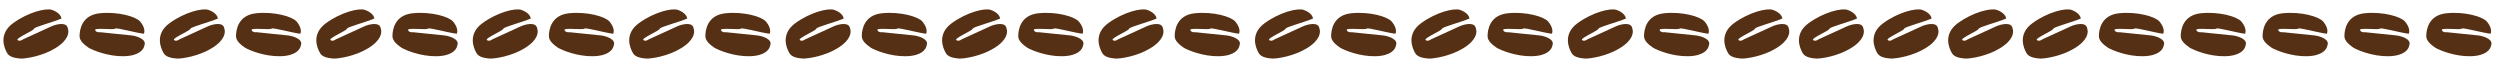 <svg width="1459" height="40" viewBox="0 0 1459 40" fill="none" xmlns="http://www.w3.org/2000/svg">
<path d="M32.327 28.107C40.081 23.357 40.438 18.777 39.584 16.597C39.051 12.543 32.686 14.148 29.93 15.409L13.388 22.982C12.803 23.468 11.36 24.23 10.276 23.391C8.92 22.341 19.553 17.999 19.874 16.73C20.13 15.714 31.025 12.926 35.863 10.818C35.574 8.62 33.228 6.776 30.37 5.777C26.796 4.527 16.373 7.181 7.701 13.475C-0.971 19.77 2.34 27.87 4.22 31.06C5.704 33.579 9.553 33.961 12.181 34.189C15.186 34.203 24.573 32.857 32.327 28.107Z" fill="#553014"/>
<path d="M72.161 32.813C81.253 32.647 83.882 28.878 84.249 26.567C85.844 22.801 79.544 20.96 76.528 20.651L58.43 18.799C57.679 18.922 56.049 18.848 55.539 17.575C54.903 15.983 66.27 17.627 67.189 16.695C67.925 15.949 78.73 19.066 83.969 19.699C84.834 17.658 83.746 14.88 81.787 12.569C79.34 9.682 69.008 6.689 58.343 7.721C47.678 8.754 46.428 17.415 46.433 21.118C46.436 24.042 49.561 26.321 51.711 27.849C54.294 29.384 63.069 32.979 72.161 32.813Z" fill="#553014"/>
<path d="M123.629 28.107C131.383 23.357 131.74 18.777 130.886 16.597C130.354 12.543 123.989 14.148 121.232 15.409L104.691 22.982C104.105 23.468 102.663 24.23 101.578 23.391C100.223 22.341 110.856 17.999 111.176 16.73C111.432 15.714 122.328 12.926 127.165 10.818C126.877 8.62 124.531 6.776 121.672 5.777C118.098 4.527 107.675 7.181 99.003 13.475C90.331 19.77 93.642 27.87 95.522 31.06C97.007 33.579 100.855 33.961 103.483 34.189C106.488 34.203 115.875 32.857 123.629 28.107Z" fill="#553014"/>
<path d="M163.463 32.813C172.555 32.647 175.184 28.878 175.551 26.567C177.147 22.801 170.846 20.96 167.83 20.651L149.732 18.799C148.981 18.922 147.351 18.848 146.842 17.575C146.205 15.983 157.572 17.627 158.492 16.695C159.227 15.949 170.033 19.066 175.272 19.699C176.137 17.658 175.048 14.88 173.09 12.569C170.642 9.682 160.311 6.689 149.645 7.721C138.98 8.754 137.73 17.415 137.735 21.118C137.738 24.042 140.863 26.321 143.013 27.849C145.597 29.384 154.371 32.979 163.463 32.813Z" fill="#553014"/>
<path d="M214.931 28.107C222.685 23.357 223.042 18.777 222.188 16.597C221.656 12.543 215.29 14.148 212.534 15.409L195.992 22.982C195.407 23.468 193.964 24.23 192.88 23.391C191.524 22.341 202.157 17.999 202.478 16.73C202.734 15.714 213.629 12.926 218.467 10.818C218.178 8.62 215.833 6.776 212.974 5.777C209.4 4.527 198.977 7.181 190.305 13.475C181.633 19.77 184.944 27.87 186.824 31.06C188.308 33.579 192.157 33.961 194.785 34.189C197.79 34.203 207.177 32.857 214.931 28.107Z" fill="#553014"/>
<path d="M254.765 32.813C263.857 32.647 266.485 28.878 266.853 26.567C268.449 22.801 262.148 20.96 259.132 20.651L241.034 18.799C240.283 18.922 238.653 18.848 238.144 17.575C237.507 15.983 248.874 17.627 249.793 16.695C250.529 15.949 261.334 19.066 266.573 19.699C267.438 17.658 266.35 14.88 264.391 12.569C261.944 9.682 251.612 6.689 240.947 7.721C230.282 8.754 229.032 17.415 229.037 21.118C229.04 24.042 232.165 26.321 234.315 27.849C236.898 29.384 245.673 32.979 254.765 32.813Z" fill="#553014"/>
<path d="M306.233 28.107C313.987 23.357 314.344 18.777 313.49 16.597C312.957 12.543 306.592 14.148 303.835 15.409L287.294 22.982C286.708 23.468 285.266 24.23 284.182 23.391C282.826 22.341 293.459 17.999 293.78 16.73C294.036 15.714 304.931 12.926 309.769 10.818C309.48 8.62 307.134 6.776 304.275 5.777C300.702 4.527 290.278 7.181 281.606 13.475C272.935 19.77 276.246 27.87 278.126 31.06C279.61 33.579 283.459 33.961 286.086 34.189C289.092 34.203 298.478 32.857 306.233 28.107Z" fill="#553014"/>
<path d="M346.067 32.813C355.159 32.647 357.787 28.878 358.155 26.567C359.75 22.801 353.45 20.96 350.433 20.651L332.336 18.799C331.584 18.922 329.955 18.848 329.445 17.575C328.808 15.983 340.176 17.627 341.095 16.695C341.831 15.949 352.636 19.066 357.875 19.699C358.74 17.658 357.652 14.88 355.693 12.569C353.245 9.682 342.914 6.689 332.249 7.721C321.583 8.754 320.334 17.415 320.338 21.118C320.342 24.042 323.466 26.321 325.616 27.849C328.2 29.384 336.975 32.979 346.067 32.813Z" fill="#553014"/>
<path d="M397.535 28.107C405.289 23.357 405.646 18.777 404.792 16.597C404.26 12.543 397.894 14.148 395.138 15.409L378.596 22.982C378.011 23.468 376.568 24.23 375.484 23.391C374.128 22.341 384.761 17.999 385.082 16.73C385.338 15.714 396.233 12.926 401.071 10.818C400.782 8.62 398.437 6.776 395.578 5.777C392.004 4.527 381.581 7.181 372.909 13.475C364.237 19.77 367.548 27.87 369.428 31.06C370.912 33.579 374.761 33.961 377.389 34.189C380.394 34.203 389.781 32.857 397.535 28.107Z" fill="#553014"/>
<path d="M437.369 32.813C446.461 32.647 449.089 28.878 449.457 26.567C451.053 22.801 444.752 20.96 441.736 20.651L423.638 18.799C422.887 18.922 421.257 18.848 420.748 17.575C420.111 15.983 431.478 17.627 432.397 16.695C433.133 15.949 443.938 19.066 449.177 19.699C450.042 17.658 448.954 14.88 446.995 12.569C444.548 9.682 434.216 6.689 423.551 7.721C412.886 8.754 411.636 17.415 411.641 21.118C411.644 24.042 414.769 26.321 416.919 27.849C419.502 29.384 428.277 32.979 437.369 32.813Z" fill="#553014"/>
<path d="M488.837 28.107C496.591 23.357 496.948 18.777 496.094 16.597C495.561 12.543 489.196 14.148 486.439 15.409L469.898 22.982C469.312 23.468 467.87 24.23 466.786 23.391C465.43 22.341 476.063 17.999 476.384 16.73C476.64 15.714 487.535 12.926 492.373 10.818C492.084 8.62 489.738 6.776 486.879 5.777C483.306 4.527 472.882 7.181 464.21 13.475C455.539 19.77 458.85 27.87 460.73 31.06C462.214 33.579 466.063 33.961 468.69 34.189C471.696 34.203 481.082 32.857 488.837 28.107Z" fill="#553014"/>
<path d="M528.671 32.813C537.763 32.647 540.391 28.878 540.759 26.567C542.354 22.801 536.054 20.96 533.037 20.651L514.94 18.799C514.188 18.922 512.559 18.848 512.049 17.575C511.412 15.983 522.78 17.627 523.699 16.695C524.435 15.949 535.24 19.066 540.479 19.699C541.344 17.658 540.256 14.88 538.297 12.569C535.849 9.682 525.518 6.689 514.853 7.721C504.187 8.754 502.938 17.415 502.942 21.118C502.946 24.042 506.07 26.321 508.22 27.849C510.804 29.384 519.579 32.979 528.671 32.813Z" fill="#553014"/>
<path d="M580.138 28.107C587.893 23.357 588.25 18.777 587.395 16.597C586.863 12.543 580.498 14.148 577.741 15.409L561.2 22.982C560.614 23.468 559.172 24.23 558.087 23.391C556.732 22.341 567.365 17.999 567.685 16.73C567.942 15.714 578.837 12.926 583.675 10.818C583.386 8.62 581.04 6.776 578.181 5.777C574.608 4.527 564.184 7.181 555.512 13.475C546.84 19.77 550.151 27.87 552.032 31.06C553.516 33.579 557.364 33.961 559.992 34.189C562.998 34.203 572.384 32.857 580.138 28.107Z" fill="#553014"/>
<path d="M619.973 32.813C629.064 32.647 631.693 28.878 632.061 26.567C633.656 22.801 627.355 20.96 624.339 20.651L606.241 18.799C605.49 18.922 603.861 18.848 603.351 17.575C602.714 15.983 614.081 17.627 615.001 16.695C615.736 15.949 626.542 19.066 631.781 19.699C632.646 17.658 631.557 14.88 629.599 12.569C627.151 9.682 616.82 6.689 606.155 7.721C595.489 8.754 594.24 17.415 594.244 21.118C594.248 24.042 597.372 26.321 599.522 27.849C602.106 29.384 610.881 32.979 619.973 32.813Z" fill="#553014"/>
<path d="M671.441 28.107C679.195 23.357 679.552 18.777 678.698 16.597C678.165 12.543 671.8 14.148 669.043 15.409L652.502 22.982C651.917 23.468 650.474 24.23 649.39 23.391C648.034 22.341 658.667 17.999 658.988 16.73C659.244 15.714 670.139 12.926 674.977 10.818C674.688 8.62 672.342 6.776 669.483 5.777C665.91 4.527 655.486 7.181 646.814 13.475C638.143 19.77 641.454 27.87 643.334 31.06C644.818 33.579 648.667 33.961 651.294 34.189C654.3 34.203 663.686 32.857 671.441 28.107Z" fill="#553014"/>
<path d="M711.275 32.813C720.367 32.647 722.995 28.878 723.363 26.567C724.958 22.801 718.658 20.96 715.641 20.651L697.544 18.799C696.792 18.922 695.163 18.848 694.653 17.575C694.016 15.983 705.384 17.627 706.303 16.695C707.039 15.949 717.844 19.066 723.083 19.699C723.948 17.658 722.86 14.88 720.901 12.569C718.453 9.682 708.122 6.689 697.457 7.721C686.791 8.754 685.542 17.415 685.546 21.118C685.55 24.042 688.674 26.321 690.824 27.849C693.408 29.384 702.183 32.979 711.275 32.813Z" fill="#553014"/>
<path d="M762.742 28.107C770.497 23.357 770.854 18.777 769.999 16.597C769.467 12.543 763.102 14.148 760.345 15.409L743.804 22.982C743.218 23.468 741.776 24.23 740.691 23.391C739.336 22.341 749.969 17.999 750.289 16.73C750.546 15.714 761.441 12.926 766.279 10.818C765.99 8.62 763.644 6.776 760.785 5.777C757.212 4.527 746.788 7.181 738.116 13.475C729.444 19.77 732.755 27.87 734.636 31.06C736.12 33.579 739.968 33.961 742.596 34.189C745.602 34.203 754.988 32.857 762.742 28.107Z" fill="#553014"/>
<path d="M802.577 32.813C811.668 32.647 814.297 28.878 814.665 26.567C816.26 22.801 809.959 20.96 806.943 20.651L788.845 18.799C788.094 18.922 786.465 18.848 785.955 17.575C785.318 15.983 796.685 17.627 797.605 16.695C798.34 15.949 809.146 19.066 814.385 19.699C815.25 17.658 814.161 14.88 812.203 12.569C809.755 9.682 799.424 6.689 788.759 7.721C778.093 8.754 776.844 17.415 776.848 21.118C776.852 24.042 779.976 26.321 782.126 27.849C784.71 29.384 793.485 32.979 802.577 32.813Z" fill="#553014"/>
<path d="M854.045 28.107C861.799 23.357 862.156 18.777 861.302 16.597C860.769 12.543 854.404 14.148 851.647 15.409L835.106 22.982C834.521 23.468 833.078 24.23 831.994 23.391C830.638 22.341 841.271 17.999 841.592 16.73C841.848 15.714 852.743 12.926 857.581 10.818C857.292 8.62 854.946 6.776 852.087 5.777C848.514 4.527 838.09 7.181 829.418 13.475C820.747 19.77 824.058 27.87 825.938 31.06C827.422 33.579 831.271 33.961 833.898 34.189C836.904 34.203 846.29 32.857 854.045 28.107Z" fill="#553014"/>
<path d="M893.879 32.813C902.971 32.647 905.599 28.878 905.967 26.567C907.562 22.801 901.262 20.96 898.245 20.651L880.148 18.799C879.396 18.922 877.767 18.848 877.257 17.575C876.62 15.983 887.988 17.627 888.907 16.695C889.643 15.949 900.448 19.066 905.687 19.699C906.552 17.658 905.464 14.88 903.505 12.569C901.057 9.682 890.726 6.689 880.061 7.721C869.395 8.754 868.146 17.415 868.15 21.118C868.154 24.042 871.278 26.321 873.428 27.849C876.012 29.384 884.787 32.979 893.879 32.813Z" fill="#553014"/>
<path d="M945.346 28.107C953.101 23.357 953.458 18.777 952.603 16.597C952.071 12.543 945.706 14.148 942.949 15.409L926.408 22.982C925.822 23.468 924.38 24.23 923.295 23.391C921.94 22.341 932.573 17.999 932.893 16.73C933.15 15.714 944.045 12.926 948.883 10.818C948.594 8.62 946.248 6.776 943.389 5.777C939.816 4.527 929.392 7.181 920.72 13.475C912.048 19.77 915.359 27.87 917.24 31.06C918.724 33.579 922.572 33.961 925.2 34.189C928.206 34.203 937.592 32.857 945.346 28.107Z" fill="#553014"/>
<path d="M985.181 32.813C994.272 32.647 996.901 28.878 997.269 26.567C998.864 22.801 992.563 20.96 989.547 20.651L971.449 18.799C970.698 18.922 969.069 18.848 968.559 17.575C967.922 15.983 979.289 17.627 980.209 16.695C980.944 15.949 991.75 19.066 996.989 19.699C997.854 17.658 996.765 14.88 994.807 12.569C992.359 9.682 982.028 6.689 971.363 7.721C960.697 8.754 959.448 17.415 959.452 21.118C959.456 24.042 962.58 26.321 964.73 27.849C967.314 29.384 976.089 32.979 985.181 32.813Z" fill="#553014"/>
<path d="M1036.65 28.107C1044.4 23.357 1044.76 18.777 1043.91 16.597C1043.37 12.543 1037.01 14.148 1034.25 15.409L1017.71 22.982C1017.12 23.468 1015.68 24.23 1014.6 23.391C1013.24 22.341 1023.87 17.999 1024.2 16.73C1024.45 15.714 1035.35 12.926 1040.18 10.818C1039.9 8.62 1037.55 6.776 1034.69 5.777C1031.12 4.527 1020.69 7.181 1012.02 13.475C1003.35 19.77 1006.66 27.87 1008.54 31.06C1010.03 33.579 1013.87 33.961 1016.5 34.189C1019.51 34.203 1028.89 32.857 1036.65 28.107Z" fill="#553014"/>
<path d="M1080.19 28.107C1087.94 23.357 1088.3 18.777 1087.45 16.597C1086.91 12.543 1080.55 14.148 1077.79 15.409L1061.25 22.982C1060.67 23.468 1059.22 24.23 1058.14 23.391C1056.78 22.341 1067.42 17.999 1067.74 16.73C1067.99 15.714 1078.89 12.926 1083.73 10.818C1083.44 8.62 1081.09 6.776 1078.23 5.777C1074.66 4.527 1064.24 7.181 1055.56 13.475C1046.89 19.77 1050.2 27.87 1052.08 31.06C1053.57 33.579 1057.42 33.961 1060.04 34.189C1063.05 34.203 1072.44 32.857 1080.19 28.107Z" fill="#553014"/>
<path d="M1123.73 28.107C1131.49 23.357 1131.84 18.777 1130.99 16.597C1130.46 12.543 1124.09 14.148 1121.33 15.409L1104.79 22.982C1104.21 23.468 1102.76 24.23 1101.68 23.391C1100.32 22.341 1110.96 17.999 1111.28 16.73C1111.53 15.714 1122.43 12.926 1127.27 10.818C1126.98 8.62 1124.63 6.776 1121.77 5.777C1118.2 4.527 1107.78 7.181 1099.11 13.475C1090.43 19.77 1093.74 27.87 1095.62 31.06C1097.11 33.579 1100.96 33.961 1103.58 34.189C1106.59 34.203 1115.98 32.857 1123.73 28.107Z" fill="#553014"/>
<path d="M1167.27 28.107C1175.03 23.357 1175.38 18.777 1174.53 16.597C1174 12.543 1167.63 14.148 1164.87 15.409L1148.33 22.982C1147.75 23.468 1146.31 24.23 1145.22 23.391C1143.87 22.341 1154.5 17.999 1154.82 16.73C1155.08 15.714 1165.97 12.926 1170.81 10.818C1170.52 8.62 1168.17 6.776 1165.31 5.777C1161.74 4.527 1151.32 7.181 1142.65 13.475C1133.97 19.77 1137.29 27.87 1139.17 31.06C1140.65 33.579 1144.5 33.961 1147.13 34.189C1150.13 34.203 1159.52 32.857 1167.27 28.107Z" fill="#553014"/>
<path d="M1210.81 28.107C1218.57 23.357 1218.92 18.777 1218.07 16.597C1217.54 12.543 1211.17 14.148 1208.42 15.409L1191.88 22.982C1191.29 23.468 1189.85 24.23 1188.76 23.391C1187.41 22.341 1198.04 17.999 1198.36 16.73C1198.62 15.714 1209.51 12.926 1214.35 10.818C1214.06 8.62 1211.72 6.776 1208.86 5.777C1205.28 4.527 1194.86 7.181 1186.19 13.475C1177.52 19.77 1180.83 27.87 1182.71 31.06C1184.19 33.579 1188.04 33.961 1190.67 34.189C1193.67 34.203 1203.06 32.857 1210.81 28.107Z" fill="#553014"/>
<path d="M1250.65 32.813C1259.74 32.647 1262.37 28.878 1262.74 26.567C1264.33 22.801 1258.03 20.96 1255.01 20.651L1236.92 18.799C1236.17 18.922 1234.54 18.848 1234.03 17.575C1233.39 15.983 1244.76 17.627 1245.68 16.695C1246.41 15.949 1257.22 19.066 1262.46 19.699C1263.32 17.658 1262.23 14.88 1260.27 12.569C1257.83 9.682 1247.5 6.689 1236.83 7.721C1226.16 8.754 1224.92 17.415 1224.92 21.118C1224.92 24.042 1228.05 26.321 1230.2 27.849C1232.78 29.384 1241.56 32.979 1250.65 32.813Z" fill="#553014"/>
<path d="M1298.41 32.813C1307.5 32.647 1310.13 28.878 1310.5 26.567C1312.09 22.801 1305.79 20.96 1302.78 20.651L1284.68 18.799C1283.93 18.922 1282.3 18.848 1281.79 17.575C1281.15 15.983 1292.52 17.627 1293.44 16.695C1294.17 15.949 1304.98 19.066 1310.22 19.699C1311.08 17.658 1309.99 14.88 1308.04 12.569C1305.59 9.682 1295.26 6.689 1284.59 7.721C1273.93 8.754 1272.68 17.415 1272.68 21.118C1272.68 24.042 1275.81 26.321 1277.96 27.849C1280.54 29.384 1289.32 32.979 1298.41 32.813Z" fill="#553014"/>
<path d="M1346.17 32.813C1355.26 32.647 1357.89 28.878 1358.26 26.567C1359.85 22.801 1353.55 20.96 1350.54 20.651L1332.44 18.799C1331.69 18.922 1330.06 18.848 1329.55 17.575C1328.91 15.983 1340.28 17.627 1341.2 16.695C1341.93 15.949 1352.74 19.066 1357.98 19.699C1358.84 17.658 1357.75 14.88 1355.8 12.569C1353.35 9.682 1343.02 6.689 1332.35 7.721C1321.69 8.754 1320.44 17.415 1320.44 21.118C1320.44 24.042 1323.57 26.321 1325.72 27.849C1328.3 29.384 1337.08 32.979 1346.17 32.813Z" fill="#553014"/>
<path d="M1393.93 32.813C1403.02 32.647 1405.65 28.878 1406.02 26.567C1407.61 22.801 1401.31 20.96 1398.3 20.651L1380.2 18.799C1379.45 18.922 1377.82 18.848 1377.31 17.575C1376.67 15.983 1388.04 17.627 1388.96 16.695C1389.69 15.949 1400.5 19.066 1405.74 19.699C1406.6 17.658 1405.51 14.88 1403.56 12.569C1401.11 9.682 1390.78 6.689 1380.11 7.721C1369.45 8.754 1368.2 17.415 1368.2 21.118C1368.2 24.042 1371.33 26.321 1373.48 27.849C1376.06 29.384 1384.84 32.979 1393.93 32.813Z" fill="#553014"/>
<path d="M1441.69 32.813C1450.78 32.647 1453.41 28.878 1453.78 26.567C1455.37 22.801 1449.07 20.96 1446.06 20.651L1427.96 18.799C1427.21 18.922 1425.58 18.848 1425.07 17.575C1424.43 15.983 1435.8 17.627 1436.72 16.695C1437.45 15.949 1448.26 19.066 1453.5 19.699C1454.36 17.658 1453.27 14.88 1451.32 12.569C1448.87 9.682 1438.54 6.689 1427.87 7.721C1417.21 8.754 1415.96 17.415 1415.96 21.118C1415.96 24.042 1419.09 26.321 1421.24 27.849C1423.82 29.384 1432.6 32.979 1441.69 32.813Z" fill="#553014"/>
</svg>
